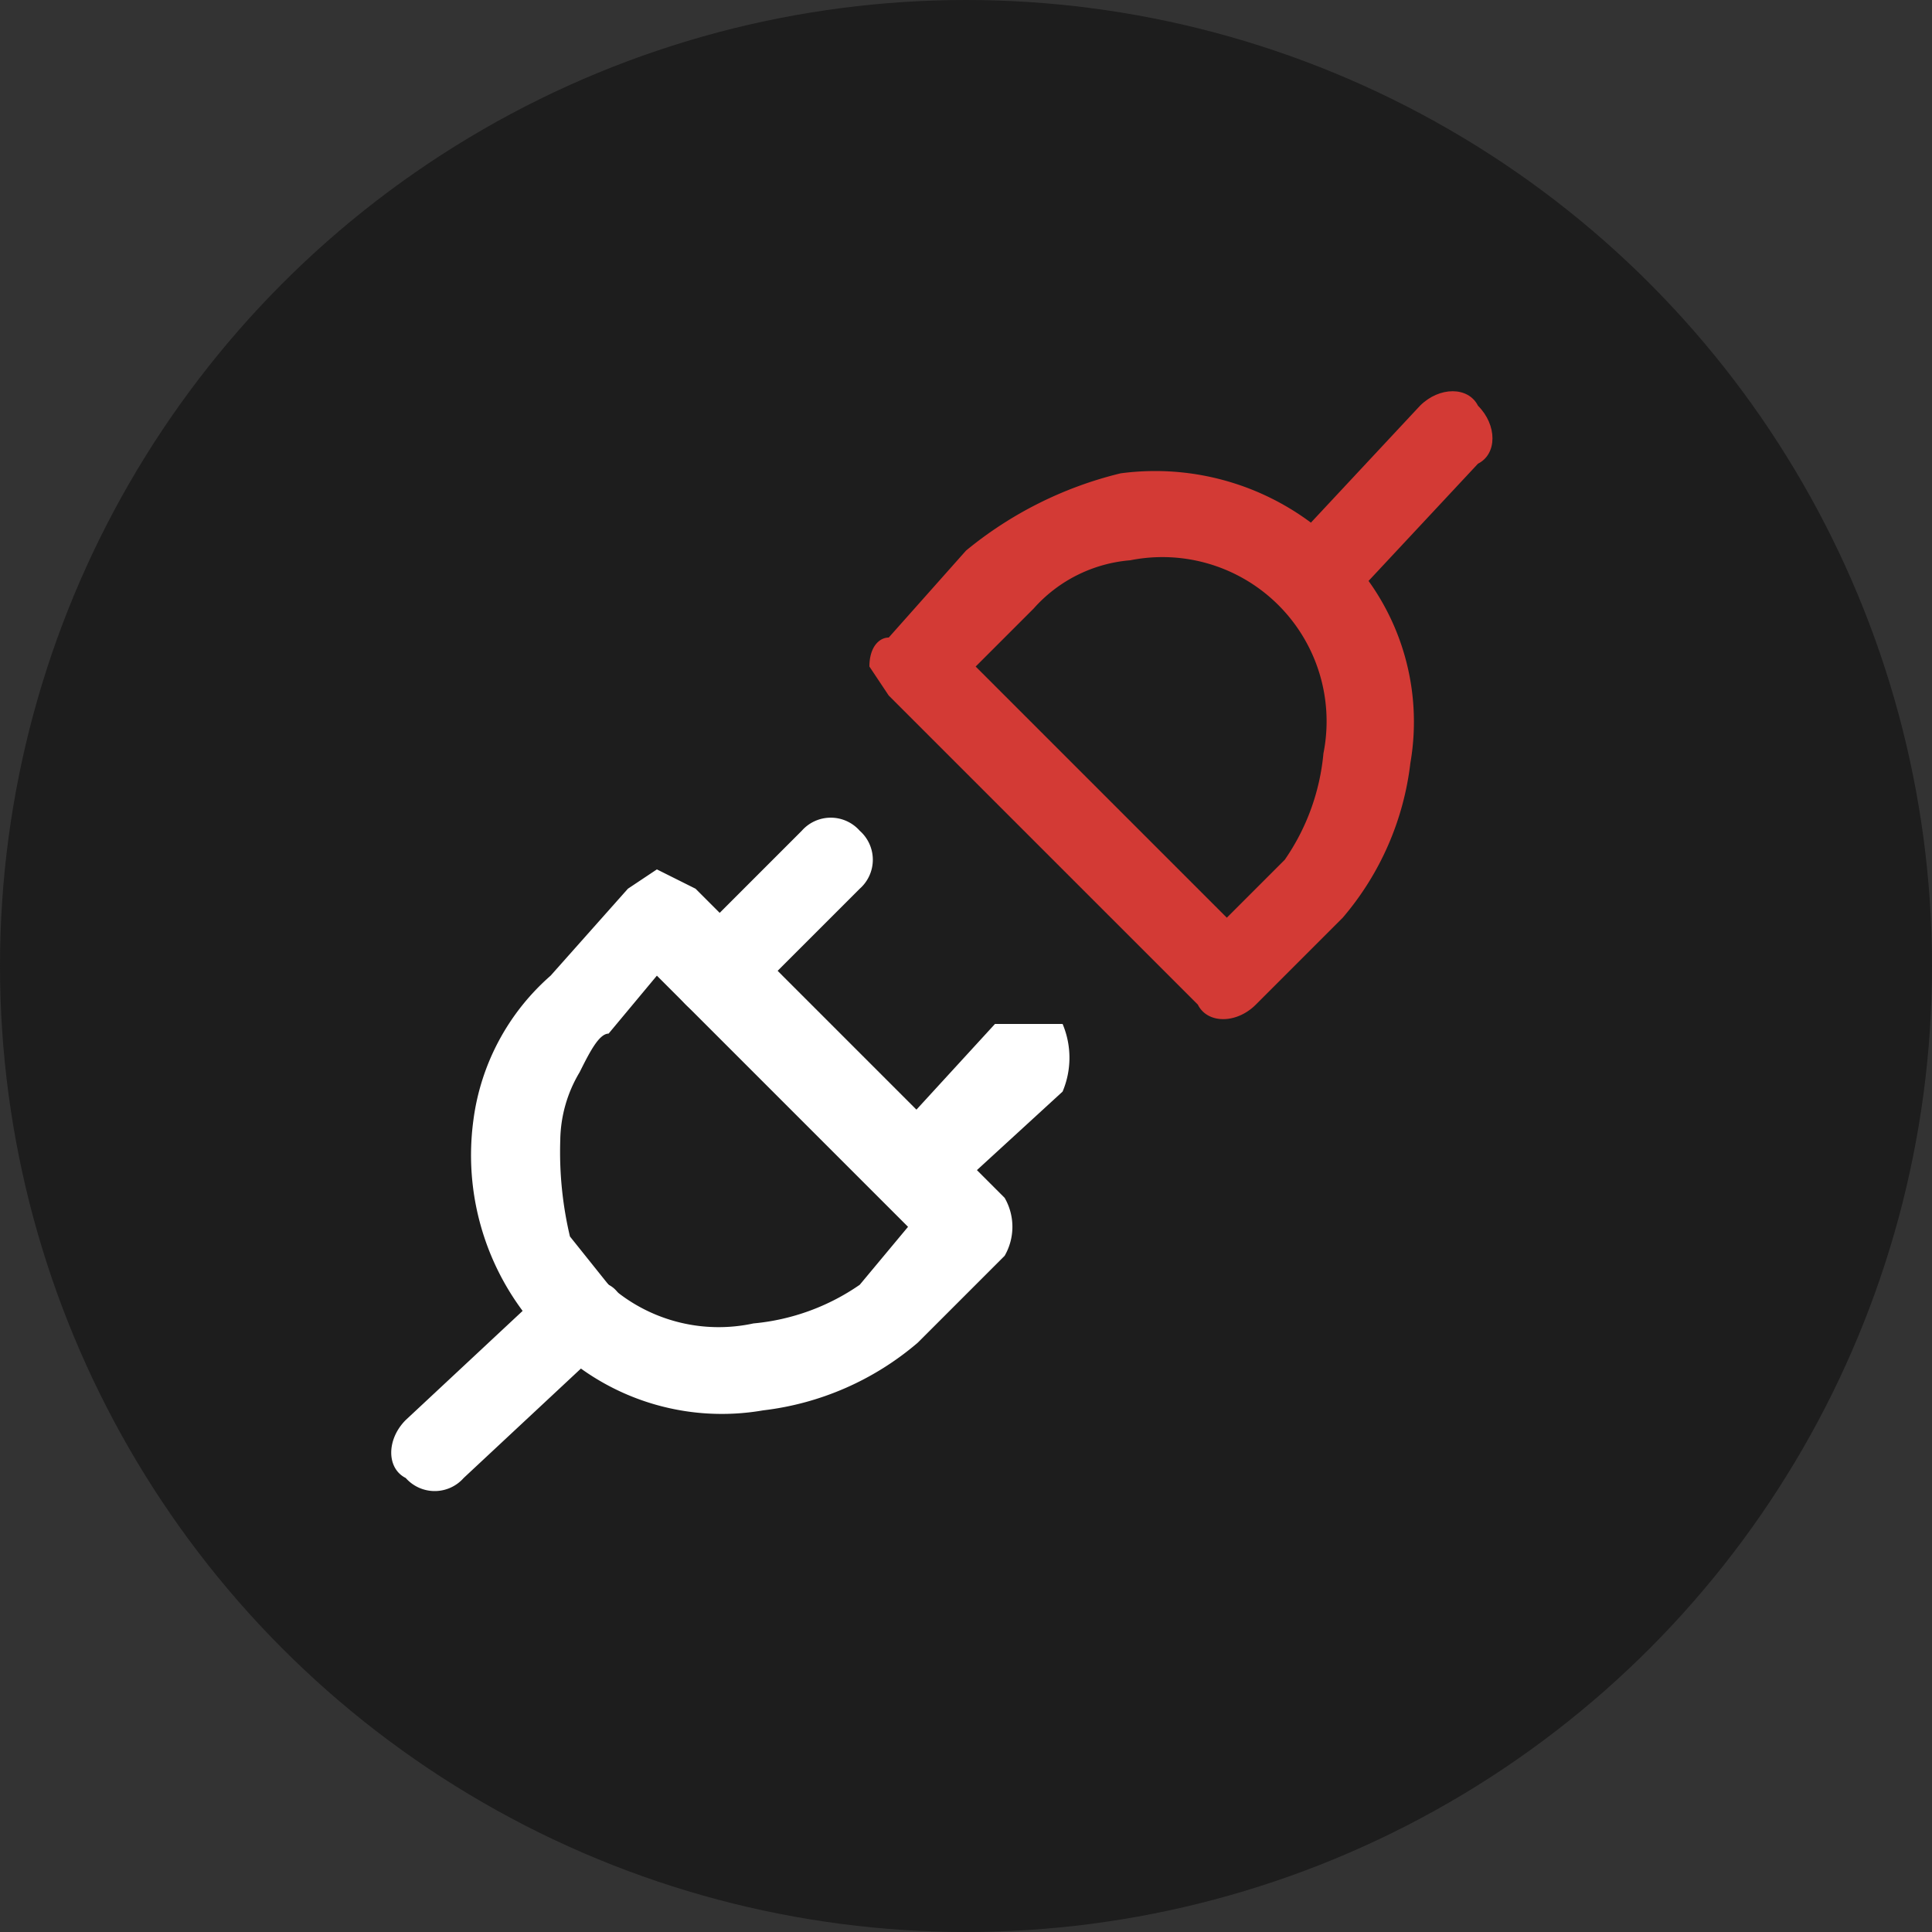 <svg xmlns="http://www.w3.org/2000/svg" viewBox="0 0 20 20"><rect x="0" y="0" width="20" height="20" fill="#333333" stroke="none"/><circle cx="10" cy="10" r="10" style="fill:#1d1d1d"/><path d="M11.7,5.8a1.5,1.5,0,0,0-1,.5l-.6.6,2.6,2.6.6-.6a2.3,2.3,0,0,0,.4-1.1,1.7,1.7,0,0,0-2-2Zm-.1-.9a2.7,2.7,0,0,1,2.3.8,2.5,2.5,0,0,1,.7,2.2,3,3,0,0,1-.7,1.6l-.9.9c-.2.2-.5.2-.6,0L9.2,7.2,9,6.9c0-.2.1-.3.2-.3l.8-.9h0a4,4,0,0,1,1.6-.8Z" style="fill:#d33a35;fill-rule:evenodd"/><path d="M15.3,4.2c.2.2.2.5,0,.6L13.9,6.3c-.2.2-.5.2-.6,0s-.2-.5,0-.6l1.4-1.5C14.9,4,15.2,4,15.3,4.2Z" style="fill:#d33a35;fill-rule:evenodd"/><path d="M10.4,12.4,7.2,9.2,6.8,9l-.3.2-.8.9a2.4,2.4,0,0,0-.8,1.5,2.7,2.7,0,0,0,.8,2.3,2.5,2.5,0,0,0,2.2.7,3,3,0,0,0,1.6-.7l.9-.9A.6.6,0,0,0,10.4,12.4Zm-1.5.9a2.3,2.3,0,0,1-1.1.4,1.7,1.7,0,0,1-1.5-.4l-.4-.5a3.8,3.8,0,0,1-.1-1,1.4,1.4,0,0,1,.2-.7c.1-.2.2-.4.3-.4l.5-.6,2.6,2.6Z" style="fill:#fff;fill-rule:evenodd"/><path d="M11,10.6a.9.9,0,0,1,0,.7L9.8,12.4c-.2.2-.5.2-.6,0s-.2-.4,0-.6l1.1-1.2Z" style="fill:#fff;fill-rule:evenodd"/><path d="M6.3,13.3c.2.1.2.4,0,.6L4.8,15.3a.4.4,0,0,1-.6,0c-.2-.1-.2-.4,0-.6l1.5-1.4C5.8,13.1,6.1,13.1,6.3,13.3Z" style="fill:#fff;fill-rule:evenodd"/><path d="M8.9,8.6a.4.4,0,0,1,0,.6L7.7,10.4c-.1.2-.4.2-.6,0s-.2-.5,0-.6L8.3,8.6a.4.4,0,0,1,.6,0Z" style="fill:#fff;fill-rule:evenodd"/></svg>